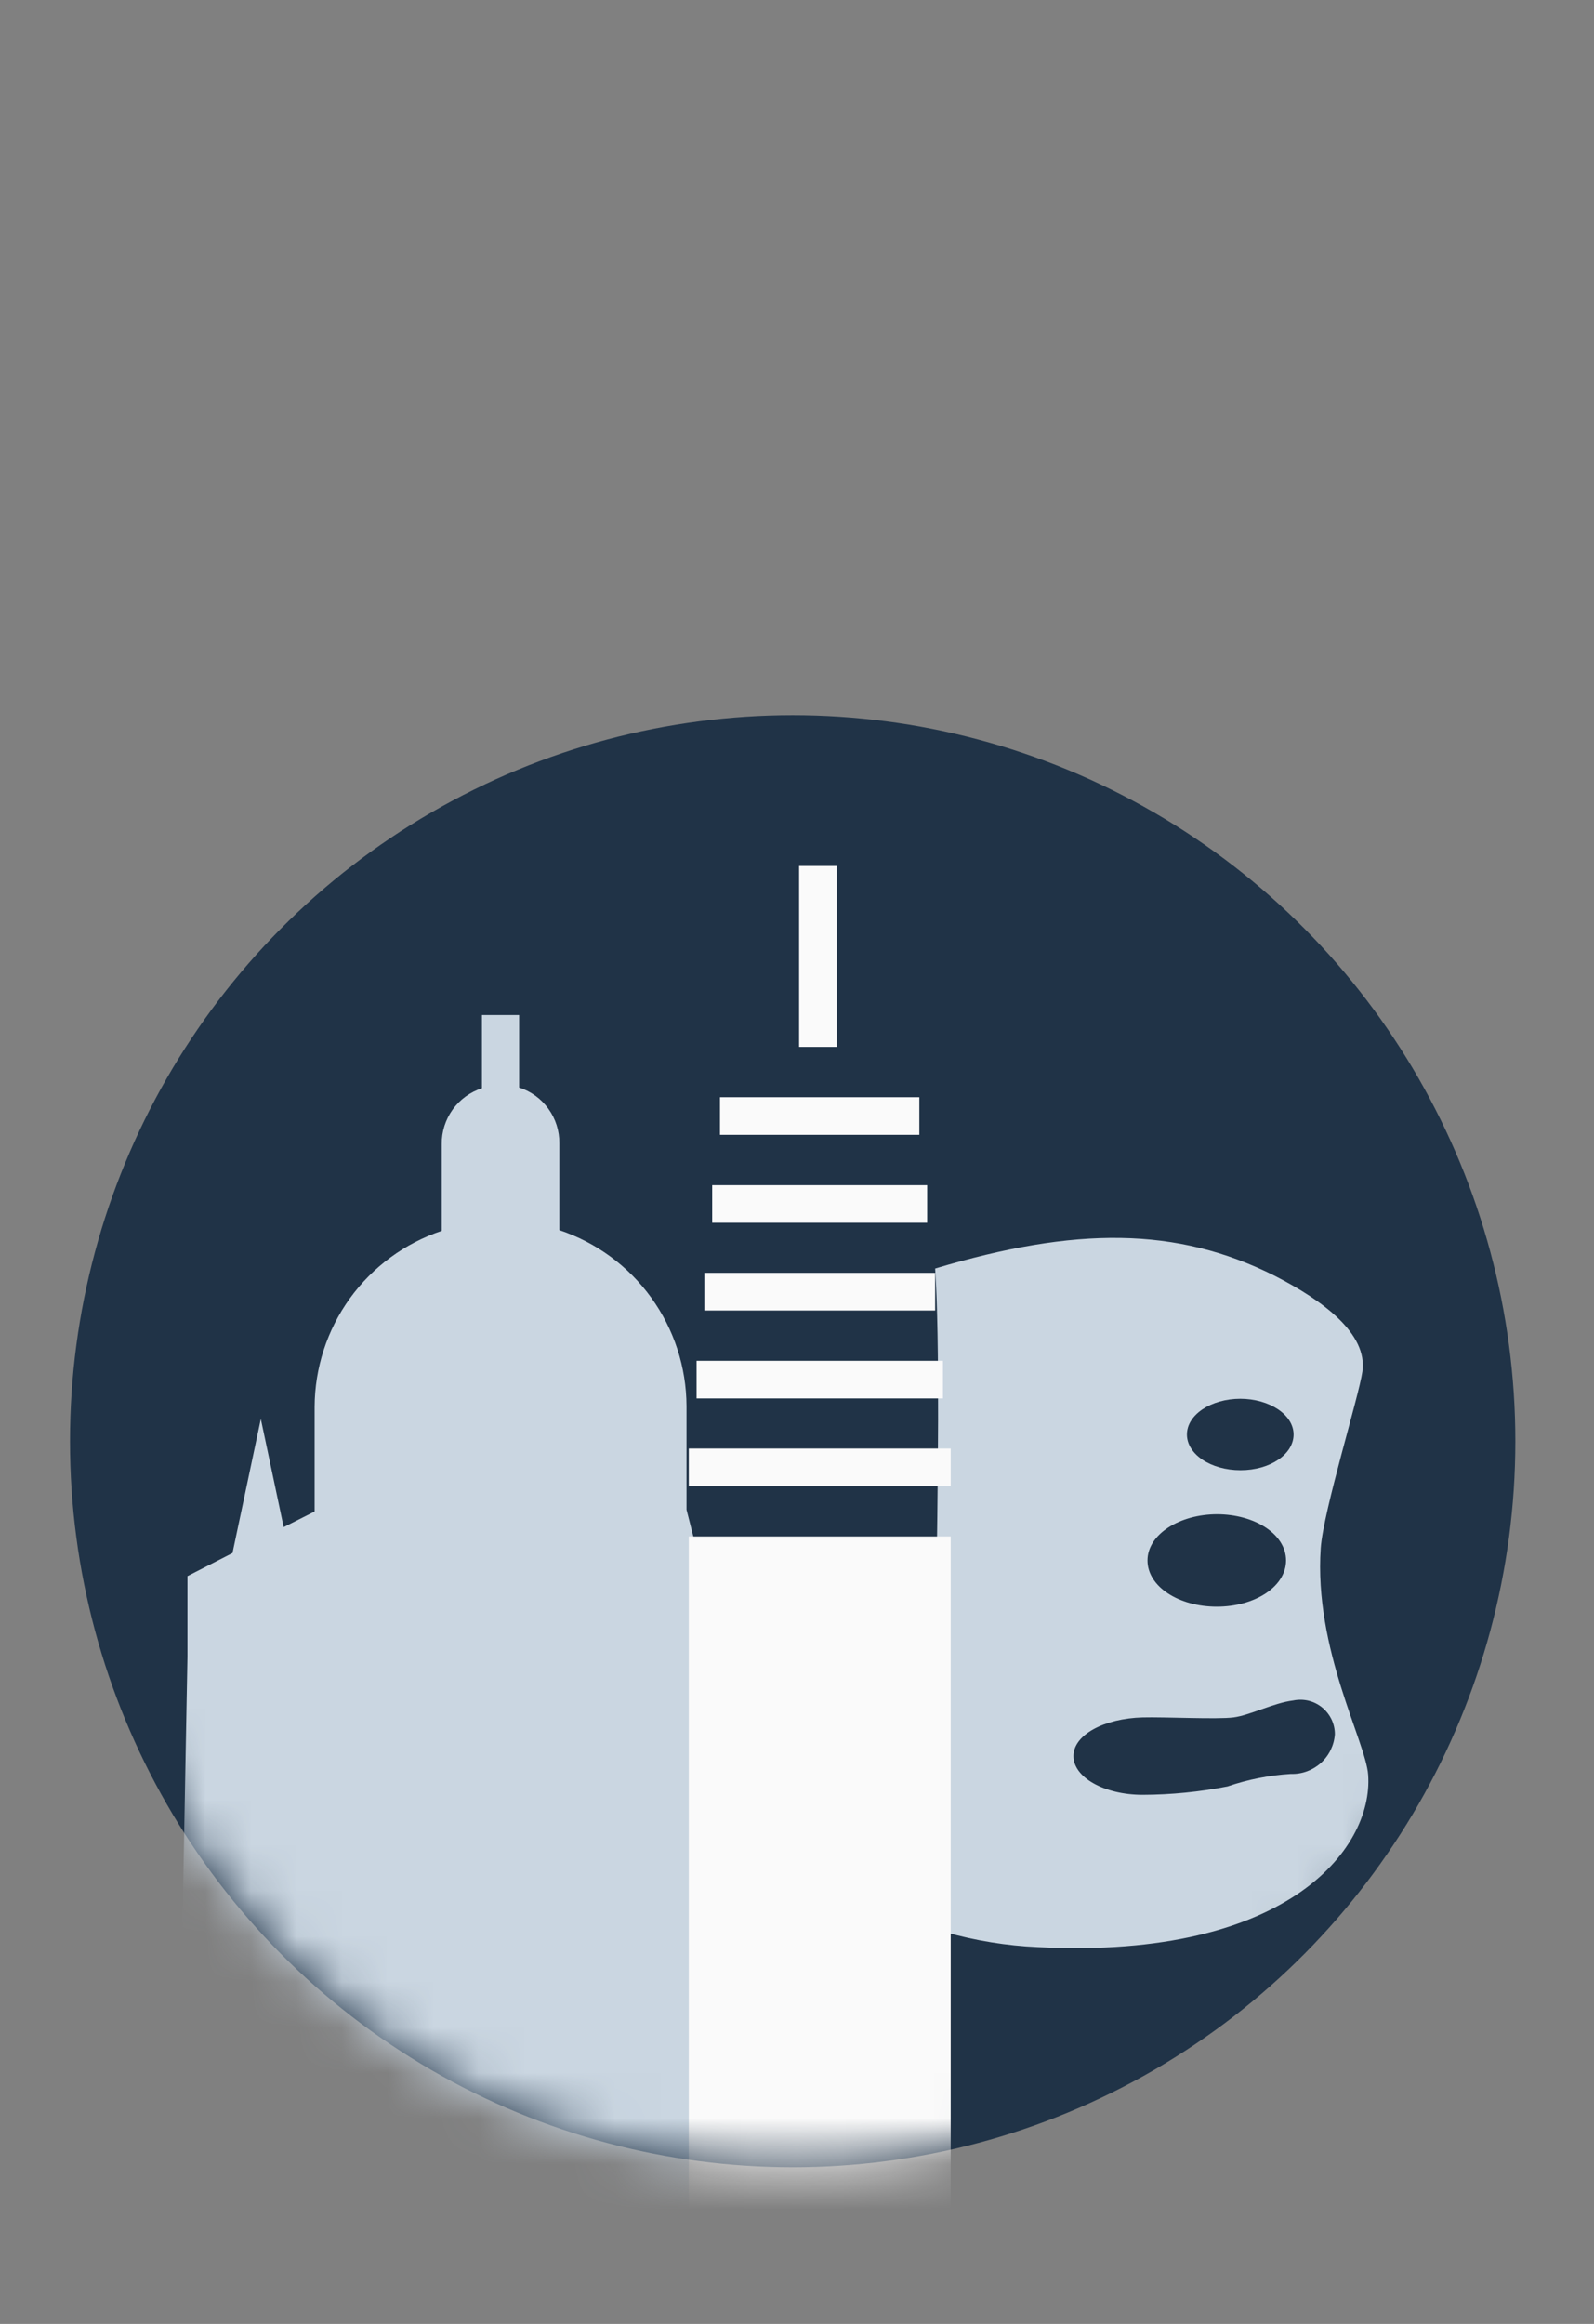 <svg width="35" height="51" viewBox="0 0 35 51" fill="none" xmlns="http://www.w3.org/2000/svg">
<rect x="0" y="0" width="35" height="51" fill="#808080" stroke="none"/>
<ellipse cx="17.405" cy="31.629" rx="15.868" ry="15.933" fill="#203347"/>
<mask id="mask0_4_6473" style="mask-type:alpha" maskUnits="userSpaceOnUse" x="1" y="6" width="33" height="42">
<path fill-rule="evenodd" clip-rule="evenodd" d="M33.273 6.771H1.538V24.296H3.314C2.179 26.491 1.538 28.985 1.538 31.629C1.538 40.428 8.642 47.562 17.405 47.562C26.169 47.562 33.273 40.428 33.273 31.629C33.273 28.985 32.632 26.491 31.497 24.296H33.273V6.771Z" fill="#C4C4C4"/>
</mask>
<g mask="url(#mask0_4_6473)">
<path d="M29 33.971C29.06 33.149 29.837 30.648 29.915 30.099C30.032 29.275 29.064 28.548 27.99 27.999C25.837 26.916 23.608 26.918 20.533 27.839C20.741 31 20.371 40.357 20.515 42.331C21.17 42.536 21.847 42.666 22.531 42.716C28.198 43.084 30.159 40.599 30.041 38.95C29.992 38.228 28.847 36.186 29 33.971ZM27.228 30.697C27.877 30.697 28.404 31.049 28.404 31.481C28.404 31.913 27.892 32.265 27.239 32.265C26.585 32.265 26.062 31.915 26.062 31.481C26.062 31.047 26.59 30.697 27.239 30.697H27.228ZM26.718 33.231C27.558 33.231 28.238 33.674 28.238 34.245C28.238 34.817 27.558 35.26 26.718 35.26C25.879 35.26 25.196 34.817 25.196 34.245C25.196 33.674 25.898 33.231 26.729 33.231H26.718ZM28.344 38.93C27.87 38.959 27.402 39.052 26.953 39.205C26.339 39.325 25.715 39.387 25.09 39.389C24.25 39.389 23.57 39.008 23.57 38.538C23.57 38.069 24.25 37.712 25.09 37.69C25.562 37.677 26.718 37.736 27.084 37.69C27.449 37.643 27.97 37.369 28.398 37.318C28.508 37.295 28.622 37.297 28.732 37.323C28.842 37.35 28.944 37.401 29.031 37.472C29.119 37.544 29.189 37.634 29.238 37.736C29.286 37.838 29.311 37.949 29.31 38.062C29.293 38.302 29.184 38.525 29.006 38.687C28.828 38.848 28.596 38.936 28.355 38.93H28.344Z" fill="#CAD6E1"/>
<path d="M16.118 48.758L15.316 34.082L15.074 33.13V30.858C15.071 30.003 14.8 29.171 14.299 28.478C13.798 27.785 13.093 27.267 12.282 26.996V25.092C12.285 24.82 12.201 24.554 12.042 24.334C11.883 24.113 11.658 23.949 11.399 23.866V22.276H10.582V23.882C10.323 23.965 10.098 24.13 9.939 24.35C9.781 24.571 9.696 24.836 9.699 25.108V27.012C8.888 27.283 8.183 27.802 7.682 28.494C7.182 29.187 6.911 30.02 6.908 30.874V33.171L6.229 33.514L5.727 31.14L5.105 34.082L4.116 34.589V36.359L3.961 44.671L4.921 47.434L8.048 48.758H16.118Z" fill="#CAD6E1"/>
<path d="M20.875 33.719H15.124V69.044H20.875V33.719Z" fill="#FAFAFA"/>
<path d="M20.186 24.079H15.809V24.905H20.186V24.079Z" fill="#FAFAFA"/>
<path d="M20.358 26.009H15.638V26.834H20.358V26.009Z" fill="#FAFAFA"/>
<path d="M20.533 27.934H15.466V28.76H20.533V27.934Z" fill="#FAFAFA"/>
<path d="M20.704 29.864H15.295V30.69H20.704V29.864Z" fill="#FAFAFA"/>
<path d="M20.875 31.789H15.124V32.615H20.875V31.789Z" fill="#FAFAFA"/>
<path d="M18.372 19.004H17.546V22.975H18.372V19.004Z" fill="#FAFAFA"/>
</g>
</svg>
